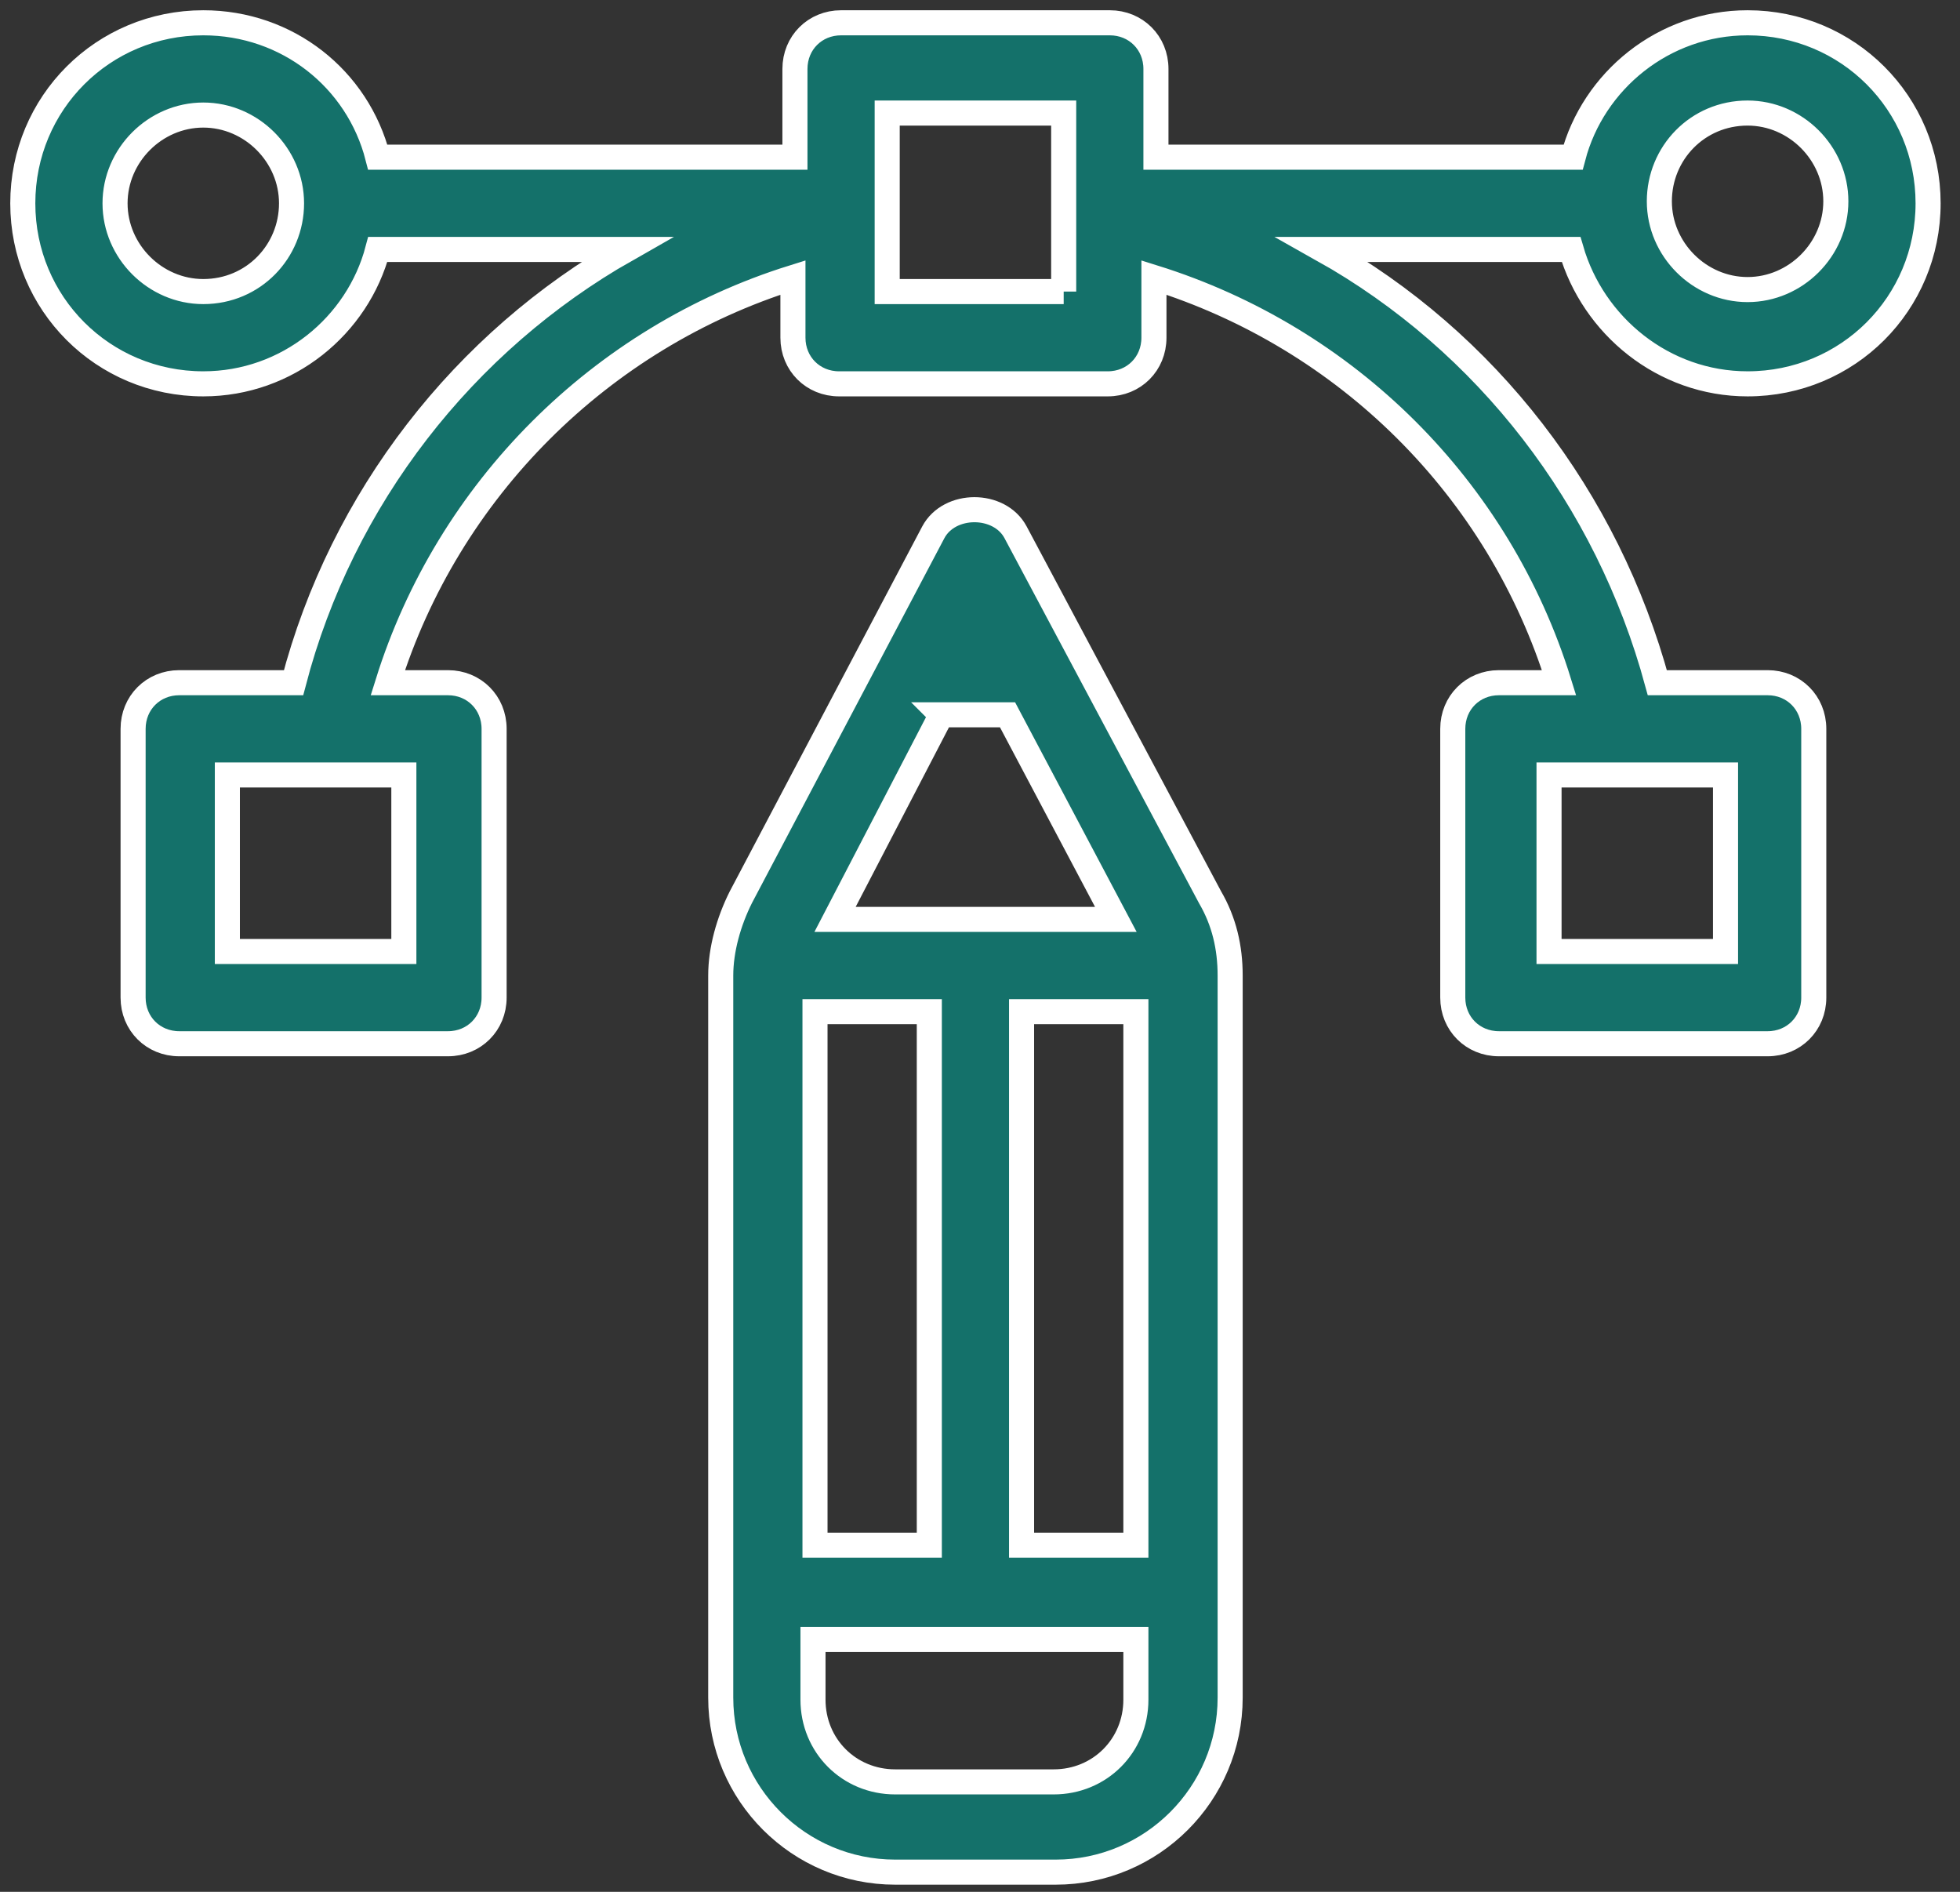 <svg xmlns="http://www.w3.org/2000/svg" width="86" height="83" viewBox="0 0 86 83"><rect x="0" y="0" width="86" height="83" fill="#333333" stroke="none"/><g fill="none" fill-rule="evenodd"><g fill="#14716A" fill-rule="nonzero" stroke="#FFF" stroke-width="1.1"><g><path d="M43.56 22.352c-.704-1.32-2.904-1.32-3.608 0l-8.448 16.016c-.528 1.056-.88 2.288-.88 3.432v31.68c0 4.224 3.432 7.656 7.656 7.656h7.04c4.224 0 7.656-3.432 7.656-7.656V41.8c0-1.232-.264-2.376-.88-3.432L43.56 22.352zm-3.256 8.008h2.904l4.752 8.976H35.64l4.664-8.976zM34.76 43.384h5.016v23.408H34.76V43.384zm14.08 30.184c0 2.024-1.584 3.608-3.608 3.608H38.28c-2.024 0-3.608-1.584-3.608-3.608v-2.64H48.84v2.64zm0-6.776h-5.016V43.384h5.016v23.408z" transform="translate(-913 -1993) translate(914 1994)"></path><path d="M75.68 15.84c4.4 0 7.92-3.52 7.92-7.92S80.08 0 75.68 0c-3.696 0-6.776 2.552-7.656 5.896H49.72V2.024C49.72.88 48.84 0 47.696 0H35.904C34.76 0 33.88.88 33.88 2.024v3.872H15.576C14.696 2.464 11.616 0 7.92 0 3.52 0 0 3.52 0 7.92s3.52 7.92 7.92 7.92c3.696 0 6.776-2.552 7.656-5.896h10.912C19.36 13.992 13.992 20.856 11.88 28.952H6.864c-1.144 0-2.024.88-2.024 2.024v11.792c0 1.144.88 2.024 2.024 2.024h11.792c1.144 0 2.024-.88 2.024-2.024V30.976c0-1.144-.88-2.024-2.024-2.024h-2.64c2.64-8.448 9.328-15.136 17.776-17.776v2.64c0 1.144.88 2.024 2.024 2.024h11.792c1.144 0 2.024-.88 2.024-2.024v-2.64c8.448 2.64 15.136 9.24 17.776 17.776h-2.64c-1.144 0-2.024.88-2.024 2.024v11.792c0 1.144.88 2.024 2.024 2.024H76.56c1.144 0 2.024-.88 2.024-2.024V30.976c0-1.144-.88-2.024-2.024-2.024h-4.84c-2.2-8.096-7.48-14.96-14.696-19.008h10.912c.968 3.344 4.048 5.896 7.744 5.896zm0-11.88c2.112 0 3.872 1.76 3.872 3.872s-1.76 3.872-3.872 3.872-3.872-1.76-3.872-3.872S73.48 3.96 75.68 3.96zM7.92 11.792c-2.112 0-3.872-1.76-3.872-3.872s1.76-3.872 3.872-3.872 3.872 1.76 3.872 3.872-1.672 3.872-3.872 3.872zM16.72 33v7.744H8.976V33h7.744zm28.952-21.208h-7.744V3.96h7.744v7.832h0zM74.712 33v7.744h-7.744V33h7.744z" transform="translate(-913 -1993) translate(914 1994)"></path></g></g></g></svg>